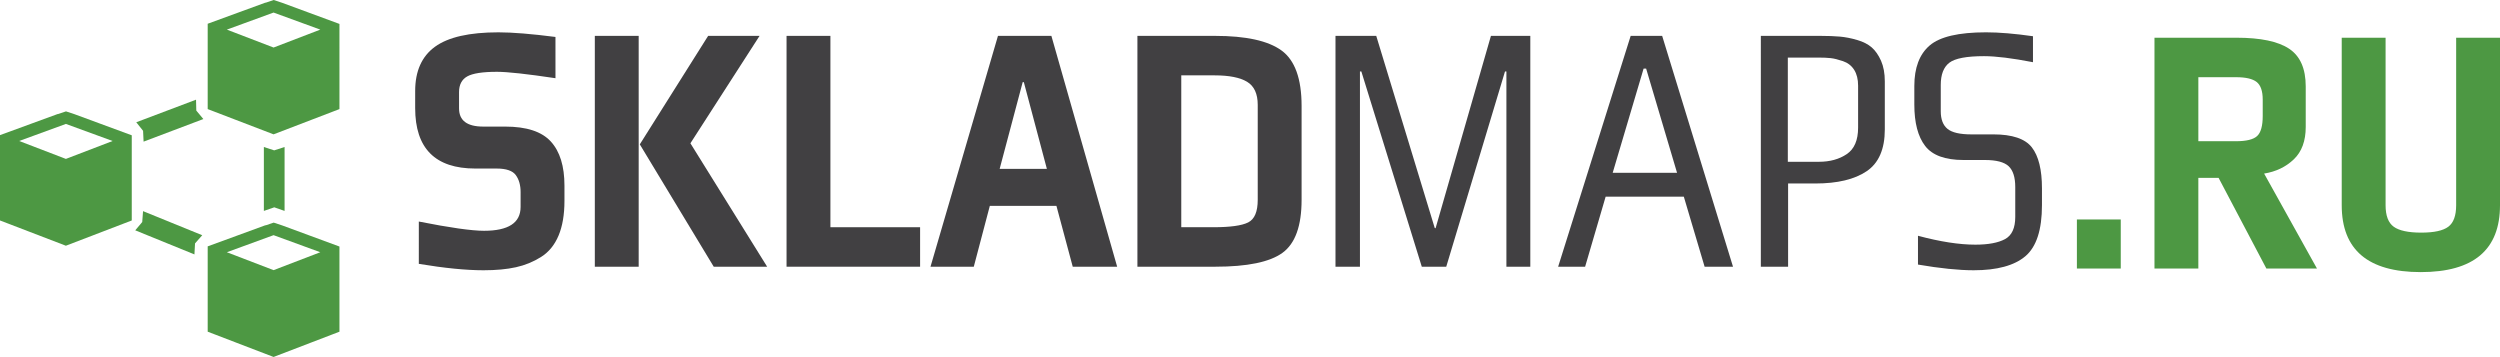 <?xml version="1.0" encoding="utf-8"?>
<!-- Generator: Adobe Illustrator 16.0.0, SVG Export Plug-In . SVG Version: 6.00 Build 0)  -->
<!DOCTYPE svg PUBLIC "-//W3C//DTD SVG 1.1//EN" "http://www.w3.org/Graphics/SVG/1.1/DTD/svg11.dtd">
<svg version="1.1" id="Слой_1" xmlns="http://www.w3.org/2000/svg" xmlns:xlink="http://www.w3.org/1999/xlink" x="0px" y="0px"
	 width="362.162px" height="51.71px" viewBox="0 0 362.162 51.71" enable-background="new 0 0 362.162 51.71"
	 xml:space="preserve">
<g>
	<path fill-rule="evenodd" clip-rule="evenodd" fill="#414042" d="M81.77,26.888v2.217c0,1.992-0.286,3.666-0.855,5.023
		c-0.57,1.357-1.412,2.388-2.526,3.091c-1.114,0.705-2.327,1.203-3.645,1.494
		c-1.316,0.292-2.885,0.439-4.705,0.439c-2.524-0.001-5.647-0.31-9.367-0.929l0.001-6.13
		c4.507,0.893,7.656,1.34,9.449,1.34c3.529-0.001,5.294-1.151,5.294-3.453l0.001-2.163
		c0-0.996-0.232-1.812-0.694-2.447c-0.461-0.635-1.385-0.954-2.769-0.954h-3.094c-5.812,0-8.717-2.918-8.717-8.759
		l0.001-2.472c0-2.886,0.957-5.024,2.872-6.415c1.915-1.392,4.975-2.087,9.183-2.087
		c2.037,0,4.792,0.224,8.268,0.67l0.001,5.976c-4.128-0.618-6.952-0.927-8.471-0.927
		c-2.092,0-3.53,0.224-4.318,0.67c-0.787,0.446-1.18,1.204-1.18,2.267l0.001,2.37
		c0,1.753,1.165,2.629,3.501,2.629h3.178c3.096,0,5.301,0.721,6.617,2.164C81.112,21.943,81.77,24.074,81.77,26.888
		L81.77,26.888z"/>
	<path fill-rule="evenodd" clip-rule="evenodd" fill="#414042" d="M111.133,38.637h-7.738L92.685,20.913l9.898-15.716h7.451
		l-10.018,15.56L111.133,38.637L111.133,38.637z M92.522,38.637h-6.353V5.197h6.353V38.637L92.522,38.637z"/>
	<polygon fill-rule="evenodd" clip-rule="evenodd" fill="#414042" points="133.29,38.637 113.943,38.637 113.943,5.197 
		120.297,5.197 120.297,32.917 133.29,32.917 133.29,38.637 	"/>
	<path fill-rule="evenodd" clip-rule="evenodd" fill="#414042" d="M151.657,24.467l-3.341-12.571h-0.163l-3.339,12.571
		H151.657L151.657,24.467z M161.837,38.637h-6.435l-2.362-8.81h-9.651l-2.322,8.81h-6.271l9.774-33.44h7.739
		L161.837,38.637L161.837,38.637z"/>
	<path fill-rule="evenodd" clip-rule="evenodd" fill="#414042" d="M182.201,28.948V15.193c0-1.614-0.516-2.73-1.547-3.348
		c-1.032-0.618-2.593-0.928-4.684-0.928h-4.845V32.917h4.642c2.443,0,4.127-0.231,5.049-0.696
		C181.74,31.757,182.201,30.668,182.201,28.948L182.201,28.948z M188.555,15.348v13.6
		c0,3.78-0.924,6.339-2.769,7.678c-1.846,1.34-5.09,2.011-9.733,2.011H164.771V5.197h11.24
		c4.481,0,7.69,0.705,9.632,2.113C187.584,8.719,188.555,11.398,188.555,15.348L188.555,15.348z"/>
	<polygon fill-rule="evenodd" clip-rule="evenodd" fill="#414042" points="221.688,38.637 218.225,38.637 218.225,10.35 
		218.022,10.35 209.51,38.637 205.967,38.637 197.211,10.35 197.008,10.35 197.008,38.637 193.465,38.637 
		193.465,5.197 199.369,5.197 207.84,33.02 207.963,33.07 215.984,5.197 221.688,5.197 221.688,38.637 	"/>
	<path fill-rule="evenodd" clip-rule="evenodd" fill="#414042" d="M242.947,25.035L238.467,9.939h-0.367l-4.479,15.096
		H242.947L242.947,25.035z M251.051,38.637h-4.113l-3.014-10.15h-11.322l-2.975,10.15h-3.908l10.508-33.44h4.561
		L251.051,38.637L251.051,38.637z"/>
	<path fill-rule="evenodd" clip-rule="evenodd" fill="#414042" d="M269.174,18.491v-6.08c0-0.928-0.191-1.691-0.57-2.293
		c-0.381-0.601-0.924-1.022-1.629-1.263c-0.707-0.239-1.297-0.385-1.772-0.436
		c-0.475-0.052-1.066-0.079-1.772-0.079h-4.439v15.096h4.519c1.574,0,2.914-0.369,4.014-1.107
		C268.625,21.591,269.174,20.312,269.174,18.491L269.174,18.491z M273.043,11.793v6.955
		c0,2.853-0.877,4.869-2.629,6.055c-1.75,1.184-4.229,1.778-7.432,1.778h-3.949v12.056h-3.949V5.197h8.633
		c1.084,0,2.022,0.037,2.809,0.104c0.787,0.07,1.623,0.231,2.506,0.49c0.883,0.256,1.588,0.618,2.117,1.081
		c0.531,0.464,0.977,1.108,1.346,1.931C272.859,9.629,273.043,10.625,273.043,11.793L273.043,11.793z"/>
	<path fill-rule="evenodd" clip-rule="evenodd" fill="#414042" d="M295.809,27.301v2.421c0,3.573-0.803,6.038-2.402,7.394
		c-1.603,1.357-4.102,2.036-7.494,2.036c-2.172-0.001-4.861-0.276-8.065-0.824v-4.173
		c3.203,0.858,5.975,1.288,8.309,1.288c1.873,0,3.305-0.268,4.297-0.8c0.99-0.532,1.486-1.605,1.486-3.22
		v-4.327c0-1.409-0.32-2.413-0.957-3.016c-0.639-0.6-1.785-0.901-3.441-0.901h-3.096
		c-2.66,0-4.516-0.677-5.559-2.035c-1.045-1.356-1.568-3.356-1.568-6.002v-2.679c0-2.645,0.74-4.603,2.221-5.873
		c1.478-1.271,4.201-1.907,8.164-1.907c1.902,0,4.168,0.19,6.803,0.566v3.762c-3.016-0.584-5.377-0.875-7.088-0.875
		c-2.523,0-4.201,0.318-5.029,0.953s-1.242,1.71-1.242,3.22v3.812c0,1.167,0.326,2.018,0.979,2.551
		c0.652,0.533,1.805,0.798,3.461,0.798l3.176-0.001c2.742,0,4.604,0.627,5.58,1.881
		C295.32,22.604,295.809,24.589,295.809,27.301L295.809,27.301z"/>
	<path fill-rule="evenodd" clip-rule="evenodd" fill="#4D9843" d="M39.631,6.886l-6.768-2.596l6.768-2.471l6.766,2.471
		L39.631,6.886L39.631,6.886z M49.174,3.466l-8.301-3.061L39.65,0l-1.185,0.399V0.375l-8.378,3.066v12.361
		l1.036,0.397l3.066,1.176l5.442,2.086l9.544-3.659L49.174,3.466L49.174,3.466z"/>
	<path fill-rule="evenodd" clip-rule="evenodd" fill="#4D9843" d="M39.631,39.135l-6.768-2.596l6.768-2.472l6.766,2.472
		L39.631,39.135L39.631,39.135z M49.174,35.714l-8.301-3.061l-1.223-0.404l-1.185,0.399V32.624l-8.378,3.066v12.36
		l1.036,0.397l3.066,1.177l5.442,2.086l9.544-3.659L49.174,35.714L49.174,35.714z"/>
	<path fill-rule="evenodd" clip-rule="evenodd" fill="#4D9843" d="M9.544,23.02l-6.768-2.595l6.768-2.473l6.766,2.473
		L9.544,23.02L9.544,23.02z M19.087,19.6l-8.302-3.061l-1.224-0.404l-1.184,0.397v-0.022L0,19.575v12.362l1.036,0.396
		l3.066,1.177l5.442,2.087l9.544-3.659L19.087,19.6L19.087,19.6z"/>
	<polygon fill-rule="evenodd" clip-rule="evenodd" fill="#4D9843" points="38.225,21.297 38.225,30.555 39.733,30.033 
		41.225,30.555 41.225,21.297 39.719,21.783 38.225,21.297 	"/>
	<polygon fill-rule="evenodd" clip-rule="evenodd" fill="#4D9843" points="19.592,33.365 28.166,36.855 28.253,35.259 
		29.297,34.076 20.723,30.587 20.605,32.165 19.592,33.365 	"/>
	<polygon fill-rule="evenodd" clip-rule="evenodd" fill="#4D9843" points="20.801,20.519 29.459,17.245 28.437,16.018 
		28.398,14.44 19.74,17.712 20.727,18.949 20.801,20.519 	"/>
	<path fill="#4D9843" d="M307.223,38.901h-6.354V31.792h6.354V38.901L307.223,38.901z M335.648,38.901h-7.33
		l-6.924-13.138h-2.932v13.138h-6.354V5.464H324c3.477,0,6.016,0.532,7.617,1.597s2.402,2.885,2.402,5.461v5.873
		c0,2.026-0.576,3.589-1.73,4.689s-2.586,1.786-4.297,2.061L335.648,38.901L335.648,38.901z M327.789,16.799v-2.37
		c0-1.236-0.293-2.086-0.877-2.55c-0.582-0.464-1.58-0.696-2.992-0.696h-5.457v9.274h5.457
		c1.492,0,2.512-0.249,3.055-0.748S327.789,18.241,327.789,16.799L327.789,16.799z M362.162,5.464v24.267
		c0,6.458-3.828,9.687-11.484,9.687c-7.631,0-11.445-3.228-11.445-9.687V5.464h6.354v24.267
		c0,1.512,0.395,2.551,1.182,3.117c0.787,0.567,2.117,0.851,3.99,0.851c1.848,0,3.15-0.283,3.91-0.851
		c0.76-0.566,1.141-1.605,1.141-3.117V5.464H362.162L362.162,5.464z"/>
</g>
</svg>
